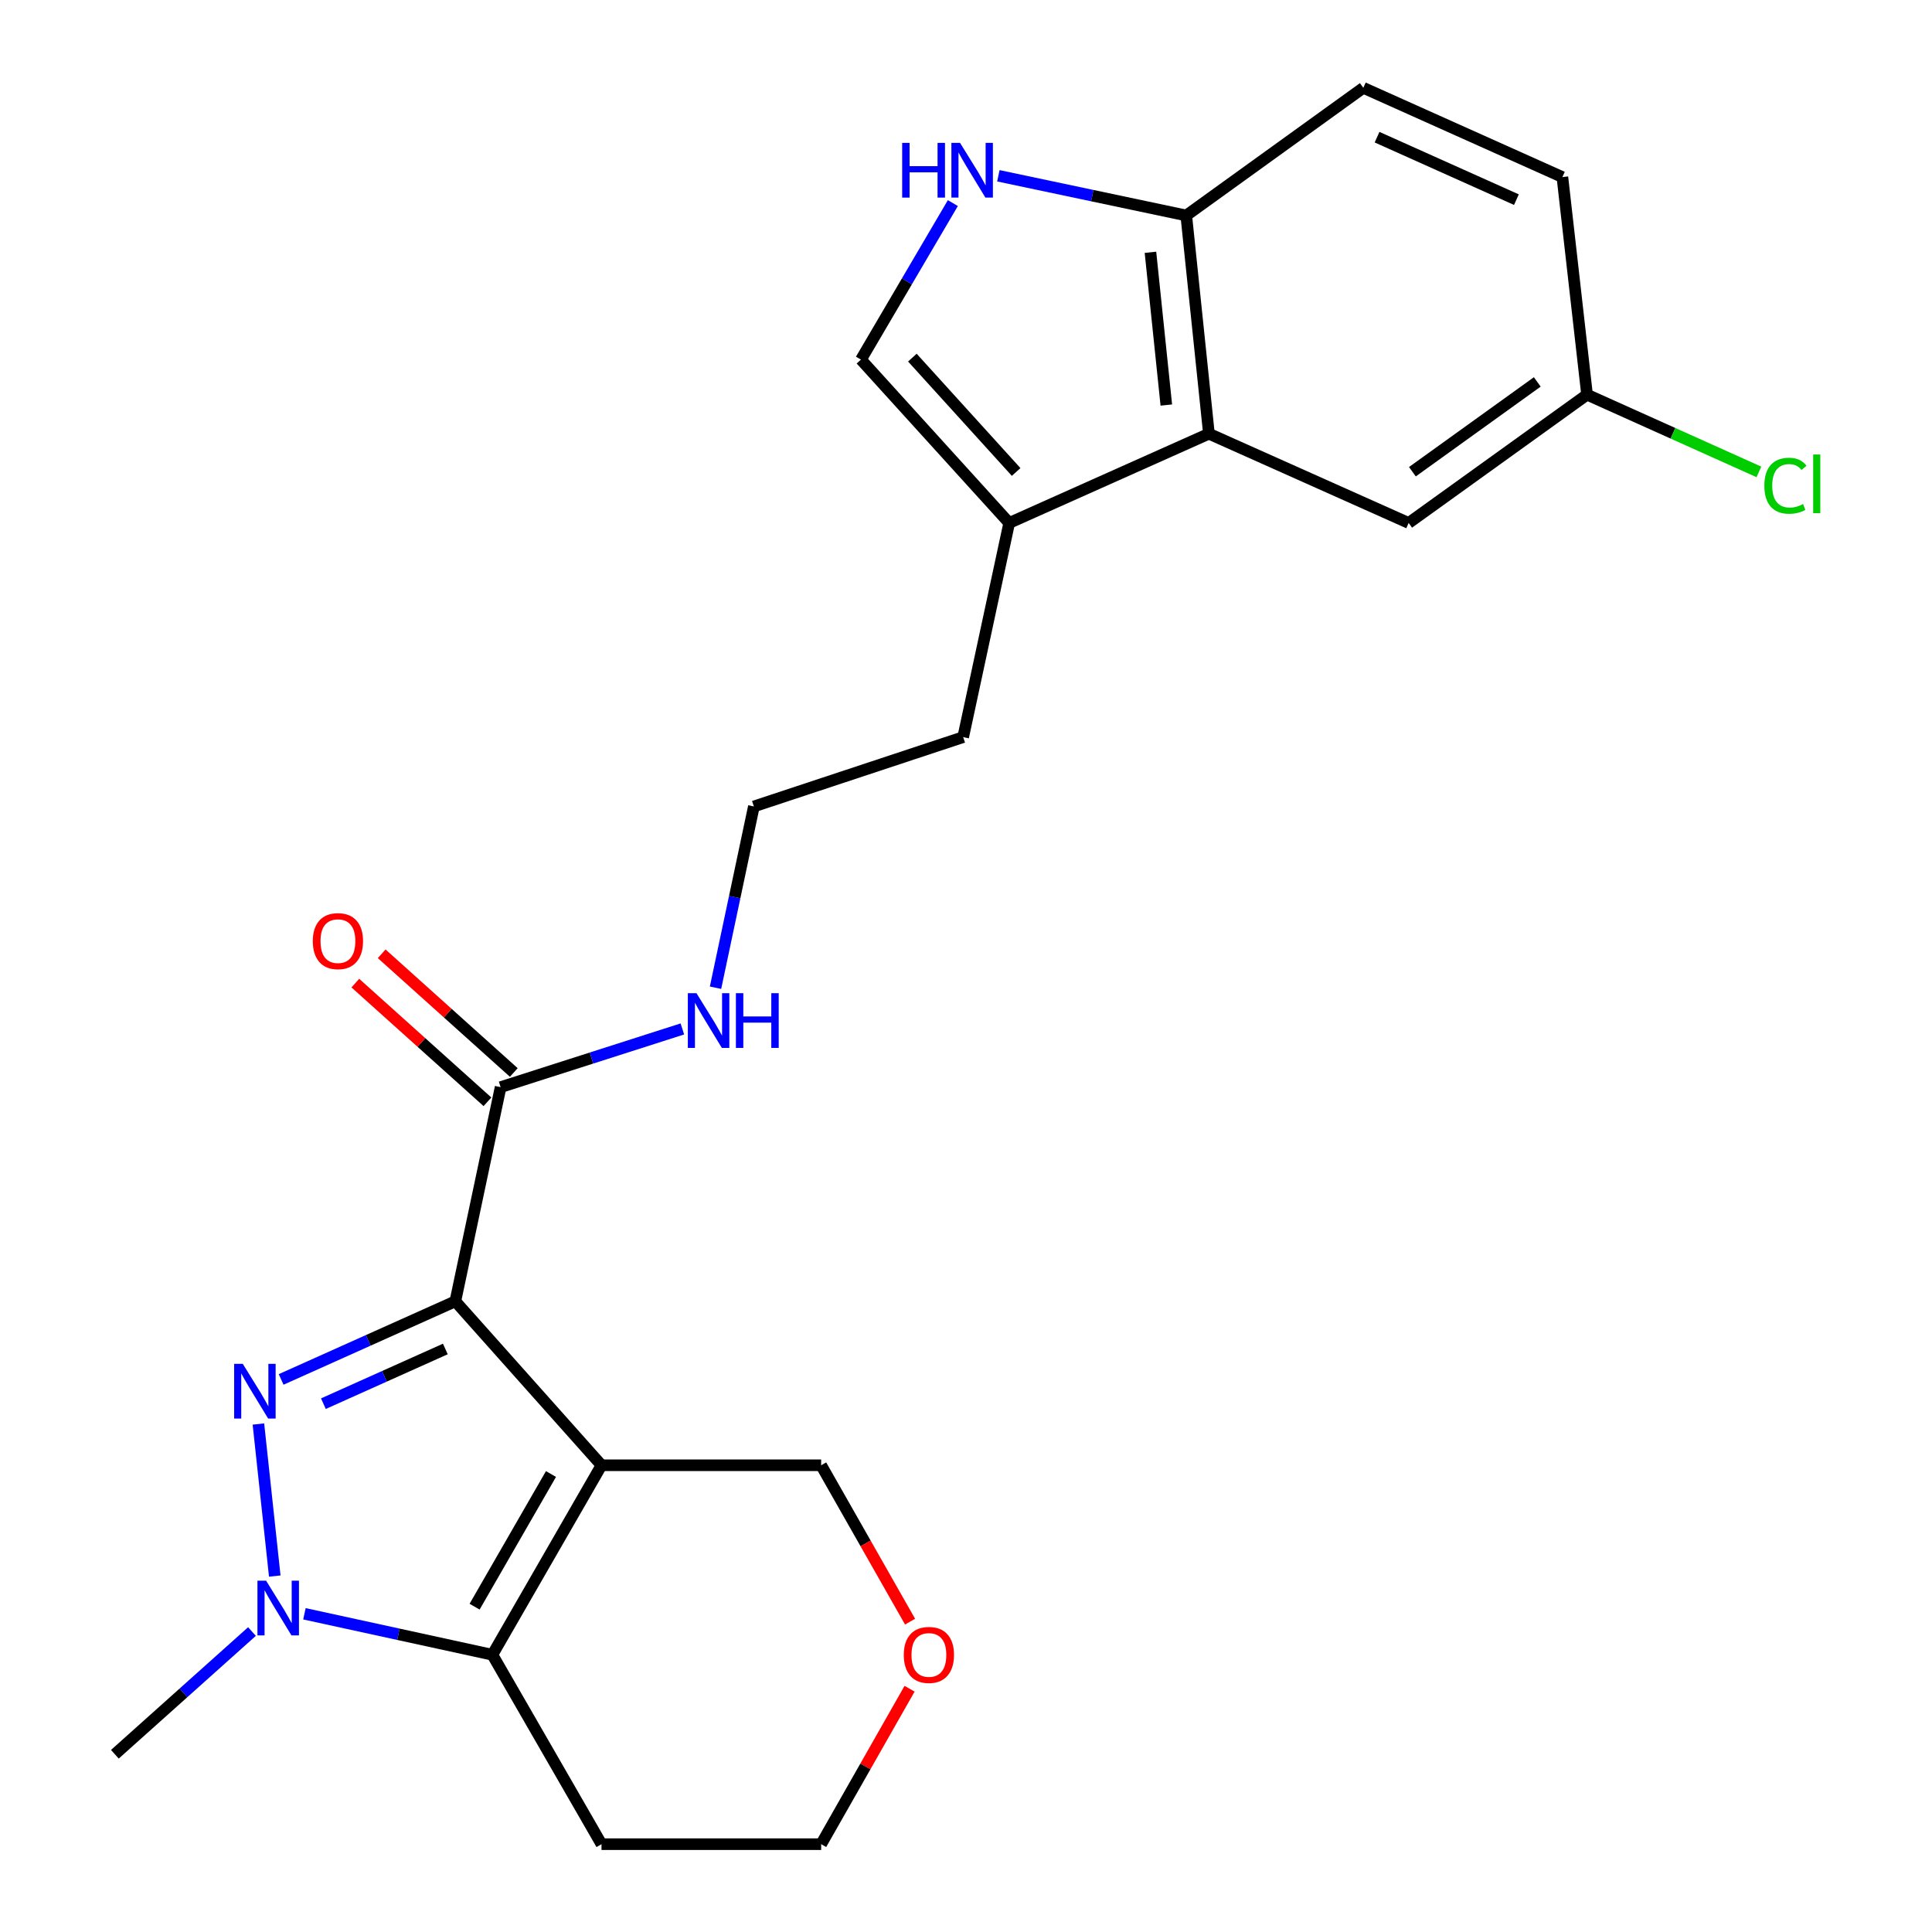 <?xml version='1.0' encoding='iso-8859-1'?>
<svg version='1.1' baseProfile='full'
              xmlns='http://www.w3.org/2000/svg'
                      xmlns:rdkit='http://www.rdkit.org/xml'
                      xmlns:xlink='http://www.w3.org/1999/xlink'
                  xml:space='preserve'
width='1000px' height='1000px' viewBox='0 0 1000 1000'>
<!-- END OF HEADER -->
<rect style='opacity:1.0;fill:#FFFFFF;stroke:none' width='1000' height='1000' x='0' y='0'> </rect>
<path class='bond-0' d='M 235.682,673.549 L 311.337,758.419' style='fill:none;fill-rule:evenodd;stroke:#000000;stroke-width:6px;stroke-linecap:butt;stroke-linejoin:miter;stroke-opacity:1' />
<path class='bond-1' d='M 235.682,673.549 L 190.597,693.772' style='fill:none;fill-rule:evenodd;stroke:#000000;stroke-width:6px;stroke-linecap:butt;stroke-linejoin:miter;stroke-opacity:1' />
<path class='bond-1' d='M 190.597,693.772 L 145.512,713.994' style='fill:none;fill-rule:evenodd;stroke:#0000FF;stroke-width:6px;stroke-linecap:butt;stroke-linejoin:miter;stroke-opacity:1' />
<path class='bond-1' d='M 230.506,698.23 L 198.946,712.386' style='fill:none;fill-rule:evenodd;stroke:#000000;stroke-width:6px;stroke-linecap:butt;stroke-linejoin:miter;stroke-opacity:1' />
<path class='bond-1' d='M 198.946,712.386 L 167.387,726.542' style='fill:none;fill-rule:evenodd;stroke:#0000FF;stroke-width:6px;stroke-linecap:butt;stroke-linejoin:miter;stroke-opacity:1' />
<path class='bond-4' d='M 235.682,673.549 L 259.121,562.701' style='fill:none;fill-rule:evenodd;stroke:#000000;stroke-width:6px;stroke-linecap:butt;stroke-linejoin:miter;stroke-opacity:1' />
<path class='bond-3' d='M 311.337,758.419 L 254.859,856.505' style='fill:none;fill-rule:evenodd;stroke:#000000;stroke-width:6px;stroke-linecap:butt;stroke-linejoin:miter;stroke-opacity:1' />
<path class='bond-3' d='M 285.186,762.952 L 245.651,831.612' style='fill:none;fill-rule:evenodd;stroke:#000000;stroke-width:6px;stroke-linecap:butt;stroke-linejoin:miter;stroke-opacity:1' />
<path class='bond-12' d='M 311.337,758.419 L 425.03,758.419' style='fill:none;fill-rule:evenodd;stroke:#000000;stroke-width:6px;stroke-linecap:butt;stroke-linejoin:miter;stroke-opacity:1' />
<path class='bond-2' d='M 133.755,737.069 L 142.219,815.774' style='fill:none;fill-rule:evenodd;stroke:#0000FF;stroke-width:6px;stroke-linecap:butt;stroke-linejoin:miter;stroke-opacity:1' />
<path class='bond-18' d='M 130.423,844.482 L 94.941,876.245' style='fill:none;fill-rule:evenodd;stroke:#0000FF;stroke-width:6px;stroke-linecap:butt;stroke-linejoin:miter;stroke-opacity:1' />
<path class='bond-18' d='M 94.941,876.245 L 59.458,908.007' style='fill:none;fill-rule:evenodd;stroke:#000000;stroke-width:6px;stroke-linecap:butt;stroke-linejoin:miter;stroke-opacity:1' />
<path class='bond-24' d='M 157.576,835.29 L 206.218,845.897' style='fill:none;fill-rule:evenodd;stroke:#0000FF;stroke-width:6px;stroke-linecap:butt;stroke-linejoin:miter;stroke-opacity:1' />
<path class='bond-24' d='M 206.218,845.897 L 254.859,856.505' style='fill:none;fill-rule:evenodd;stroke:#000000;stroke-width:6px;stroke-linecap:butt;stroke-linejoin:miter;stroke-opacity:1' />
<path class='bond-14' d='M 254.859,856.505 L 311.337,954.545' style='fill:none;fill-rule:evenodd;stroke:#000000;stroke-width:6px;stroke-linecap:butt;stroke-linejoin:miter;stroke-opacity:1' />
<path class='bond-11' d='M 265.938,555.112 L 231.747,524.395' style='fill:none;fill-rule:evenodd;stroke:#000000;stroke-width:6px;stroke-linecap:butt;stroke-linejoin:miter;stroke-opacity:1' />
<path class='bond-11' d='M 231.747,524.395 L 197.555,493.678' style='fill:none;fill-rule:evenodd;stroke:#FF0000;stroke-width:6px;stroke-linecap:butt;stroke-linejoin:miter;stroke-opacity:1' />
<path class='bond-11' d='M 252.304,570.289 L 218.112,539.572' style='fill:none;fill-rule:evenodd;stroke:#000000;stroke-width:6px;stroke-linecap:butt;stroke-linejoin:miter;stroke-opacity:1' />
<path class='bond-11' d='M 218.112,539.572 L 183.921,508.855' style='fill:none;fill-rule:evenodd;stroke:#FF0000;stroke-width:6px;stroke-linecap:butt;stroke-linejoin:miter;stroke-opacity:1' />
<path class='bond-13' d='M 259.121,562.701 L 306.158,547.639' style='fill:none;fill-rule:evenodd;stroke:#000000;stroke-width:6px;stroke-linecap:butt;stroke-linejoin:miter;stroke-opacity:1' />
<path class='bond-13' d='M 306.158,547.639 L 353.196,532.577' style='fill:none;fill-rule:evenodd;stroke:#0000FF;stroke-width:6px;stroke-linecap:butt;stroke-linejoin:miter;stroke-opacity:1' />
<path class='bond-5' d='M 493.196,105.118 L 469.41,145.626' style='fill:none;fill-rule:evenodd;stroke:#0000FF;stroke-width:6px;stroke-linecap:butt;stroke-linejoin:miter;stroke-opacity:1' />
<path class='bond-5' d='M 469.41,145.626 L 445.625,186.134' style='fill:none;fill-rule:evenodd;stroke:#000000;stroke-width:6px;stroke-linecap:butt;stroke-linejoin:miter;stroke-opacity:1' />
<path class='bond-26' d='M 516.751,90.984 L 565.378,101.258' style='fill:none;fill-rule:evenodd;stroke:#0000FF;stroke-width:6px;stroke-linecap:butt;stroke-linejoin:miter;stroke-opacity:1' />
<path class='bond-26' d='M 565.378,101.258 L 614.005,111.533' style='fill:none;fill-rule:evenodd;stroke:#000000;stroke-width:6px;stroke-linecap:butt;stroke-linejoin:miter;stroke-opacity:1' />
<path class='bond-6' d='M 625.736,224.489 L 522.357,270.687' style='fill:none;fill-rule:evenodd;stroke:#000000;stroke-width:6px;stroke-linecap:butt;stroke-linejoin:miter;stroke-opacity:1' />
<path class='bond-9' d='M 625.736,224.489 L 614.005,111.533' style='fill:none;fill-rule:evenodd;stroke:#000000;stroke-width:6px;stroke-linecap:butt;stroke-linejoin:miter;stroke-opacity:1' />
<path class='bond-9' d='M 603.684,209.653 L 595.472,130.584' style='fill:none;fill-rule:evenodd;stroke:#000000;stroke-width:6px;stroke-linecap:butt;stroke-linejoin:miter;stroke-opacity:1' />
<path class='bond-10' d='M 625.736,224.489 L 729.115,270.687' style='fill:none;fill-rule:evenodd;stroke:#000000;stroke-width:6px;stroke-linecap:butt;stroke-linejoin:miter;stroke-opacity:1' />
<path class='bond-7' d='M 445.625,186.134 L 522.357,270.687' style='fill:none;fill-rule:evenodd;stroke:#000000;stroke-width:6px;stroke-linecap:butt;stroke-linejoin:miter;stroke-opacity:1' />
<path class='bond-7' d='M 472.242,185.107 L 525.955,244.294' style='fill:none;fill-rule:evenodd;stroke:#000000;stroke-width:6px;stroke-linecap:butt;stroke-linejoin:miter;stroke-opacity:1' />
<path class='bond-8' d='M 522.357,270.687 L 498.544,381.535' style='fill:none;fill-rule:evenodd;stroke:#000000;stroke-width:6px;stroke-linecap:butt;stroke-linejoin:miter;stroke-opacity:1' />
<path class='bond-16' d='M 614.005,111.533 L 705.653,45.455' style='fill:none;fill-rule:evenodd;stroke:#000000;stroke-width:6px;stroke-linecap:butt;stroke-linejoin:miter;stroke-opacity:1' />
<path class='bond-17' d='M 729.115,270.687 L 821.454,204.28' style='fill:none;fill-rule:evenodd;stroke:#000000;stroke-width:6px;stroke-linecap:butt;stroke-linejoin:miter;stroke-opacity:1' />
<path class='bond-17' d='M 731.054,244.163 L 795.692,197.678' style='fill:none;fill-rule:evenodd;stroke:#000000;stroke-width:6px;stroke-linecap:butt;stroke-linejoin:miter;stroke-opacity:1' />
<path class='bond-15' d='M 425.03,758.419 L 448.04,798.892' style='fill:none;fill-rule:evenodd;stroke:#000000;stroke-width:6px;stroke-linecap:butt;stroke-linejoin:miter;stroke-opacity:1' />
<path class='bond-15' d='M 448.04,798.892 L 471.05,839.364' style='fill:none;fill-rule:evenodd;stroke:#FF0000;stroke-width:6px;stroke-linecap:butt;stroke-linejoin:miter;stroke-opacity:1' />
<path class='bond-21' d='M 370.355,511.242 L 380.278,464.331' style='fill:none;fill-rule:evenodd;stroke:#0000FF;stroke-width:6px;stroke-linecap:butt;stroke-linejoin:miter;stroke-opacity:1' />
<path class='bond-21' d='M 380.278,464.331 L 390.201,417.419' style='fill:none;fill-rule:evenodd;stroke:#000000;stroke-width:6px;stroke-linecap:butt;stroke-linejoin:miter;stroke-opacity:1' />
<path class='bond-25' d='M 311.337,954.545 L 425.03,954.545' style='fill:none;fill-rule:evenodd;stroke:#000000;stroke-width:6px;stroke-linecap:butt;stroke-linejoin:miter;stroke-opacity:1' />
<path class='bond-23' d='M 470.795,874.085 L 447.913,914.315' style='fill:none;fill-rule:evenodd;stroke:#FF0000;stroke-width:6px;stroke-linecap:butt;stroke-linejoin:miter;stroke-opacity:1' />
<path class='bond-23' d='M 447.913,914.315 L 425.03,954.545' style='fill:none;fill-rule:evenodd;stroke:#000000;stroke-width:6px;stroke-linecap:butt;stroke-linejoin:miter;stroke-opacity:1' />
<path class='bond-27' d='M 705.653,45.455 L 808.692,91.653' style='fill:none;fill-rule:evenodd;stroke:#000000;stroke-width:6px;stroke-linecap:butt;stroke-linejoin:miter;stroke-opacity:1' />
<path class='bond-27' d='M 712.762,71 L 784.89,103.339' style='fill:none;fill-rule:evenodd;stroke:#000000;stroke-width:6px;stroke-linecap:butt;stroke-linejoin:miter;stroke-opacity:1' />
<path class='bond-19' d='M 821.454,204.28 L 808.692,91.653' style='fill:none;fill-rule:evenodd;stroke:#000000;stroke-width:6px;stroke-linecap:butt;stroke-linejoin:miter;stroke-opacity:1' />
<path class='bond-20' d='M 821.454,204.28 L 865.931,224.27' style='fill:none;fill-rule:evenodd;stroke:#000000;stroke-width:6px;stroke-linecap:butt;stroke-linejoin:miter;stroke-opacity:1' />
<path class='bond-20' d='M 865.931,224.27 L 910.407,244.26' style='fill:none;fill-rule:evenodd;stroke:#00CC00;stroke-width:6px;stroke-linecap:butt;stroke-linejoin:miter;stroke-opacity:1' />
<path class='bond-22' d='M 390.201,417.419 L 498.544,381.535' style='fill:none;fill-rule:evenodd;stroke:#000000;stroke-width:6px;stroke-linecap:butt;stroke-linejoin:miter;stroke-opacity:1' />
<path  class='atom-2' d='M 125.669 705.927
L 134.949 720.927
Q 135.869 722.407, 137.349 725.087
Q 138.829 727.767, 138.909 727.927
L 138.909 705.927
L 142.669 705.927
L 142.669 734.247
L 138.789 734.247
L 128.829 717.847
Q 127.669 715.927, 126.429 713.727
Q 125.229 711.527, 124.869 710.847
L 124.869 734.247
L 121.189 734.247
L 121.189 705.927
L 125.669 705.927
' fill='#0000FF'/>
<path  class='atom-3' d='M 137.74 818.169
L 147.02 833.169
Q 147.94 834.649, 149.42 837.329
Q 150.9 840.009, 150.98 840.169
L 150.98 818.169
L 154.74 818.169
L 154.74 846.489
L 150.86 846.489
L 140.9 830.089
Q 139.74 828.169, 138.5 825.969
Q 137.3 823.769, 136.94 823.089
L 136.94 846.489
L 133.26 846.489
L 133.26 818.169
L 137.74 818.169
' fill='#0000FF'/>
<path  class='atom-6' d='M 466.96 73.956
L 470.8 73.956
L 470.8 85.996
L 485.28 85.996
L 485.28 73.956
L 489.12 73.956
L 489.12 102.276
L 485.28 102.276
L 485.28 89.196
L 470.8 89.196
L 470.8 102.276
L 466.96 102.276
L 466.96 73.956
' fill='#0000FF'/>
<path  class='atom-6' d='M 496.92 73.956
L 506.2 88.956
Q 507.12 90.436, 508.6 93.116
Q 510.08 95.796, 510.16 95.956
L 510.16 73.956
L 513.92 73.956
L 513.92 102.276
L 510.04 102.276
L 500.08 85.876
Q 498.92 83.956, 497.68 81.756
Q 496.48 79.556, 496.12 78.876
L 496.12 102.276
L 492.44 102.276
L 492.44 73.956
L 496.92 73.956
' fill='#0000FF'/>
<path  class='atom-12' d='M 161.908 487.125
Q 161.908 480.325, 165.268 476.525
Q 168.628 472.725, 174.908 472.725
Q 181.188 472.725, 184.548 476.525
Q 187.908 480.325, 187.908 487.125
Q 187.908 494.005, 184.508 497.925
Q 181.108 501.805, 174.908 501.805
Q 168.668 501.805, 165.268 497.925
Q 161.908 494.045, 161.908 487.125
M 174.908 498.605
Q 179.228 498.605, 181.548 495.725
Q 183.908 492.805, 183.908 487.125
Q 183.908 481.565, 181.548 478.765
Q 179.228 475.925, 174.908 475.925
Q 170.588 475.925, 168.228 478.725
Q 165.908 481.525, 165.908 487.125
Q 165.908 492.845, 168.228 495.725
Q 170.588 498.605, 174.908 498.605
' fill='#FF0000'/>
<path  class='atom-14' d='M 360.501 514.073
L 369.781 529.073
Q 370.701 530.553, 372.181 533.233
Q 373.661 535.913, 373.741 536.073
L 373.741 514.073
L 377.501 514.073
L 377.501 542.393
L 373.621 542.393
L 363.661 525.993
Q 362.501 524.073, 361.261 521.873
Q 360.061 519.673, 359.701 518.993
L 359.701 542.393
L 356.021 542.393
L 356.021 514.073
L 360.501 514.073
' fill='#0000FF'/>
<path  class='atom-14' d='M 380.901 514.073
L 384.741 514.073
L 384.741 526.113
L 399.221 526.113
L 399.221 514.073
L 403.061 514.073
L 403.061 542.393
L 399.221 542.393
L 399.221 529.313
L 384.741 529.313
L 384.741 542.393
L 380.901 542.393
L 380.901 514.073
' fill='#0000FF'/>
<path  class='atom-16' d='M 467.795 856.585
Q 467.795 849.785, 471.155 845.985
Q 474.515 842.185, 480.795 842.185
Q 487.075 842.185, 490.435 845.985
Q 493.795 849.785, 493.795 856.585
Q 493.795 863.465, 490.395 867.385
Q 486.995 871.265, 480.795 871.265
Q 474.555 871.265, 471.155 867.385
Q 467.795 863.505, 467.795 856.585
M 480.795 868.065
Q 485.115 868.065, 487.435 865.185
Q 489.795 862.265, 489.795 856.585
Q 489.795 851.025, 487.435 848.225
Q 485.115 845.385, 480.795 845.385
Q 476.475 845.385, 474.115 848.185
Q 471.795 850.985, 471.795 856.585
Q 471.795 862.305, 474.115 865.185
Q 476.475 868.065, 480.795 868.065
' fill='#FF0000'/>
<path  class='atom-21' d='M 913.222 251.413
Q 913.222 244.373, 916.502 240.693
Q 919.822 236.973, 926.102 236.973
Q 931.942 236.973, 935.062 241.093
L 932.422 243.253
Q 930.142 240.253, 926.102 240.253
Q 921.822 240.253, 919.542 243.133
Q 917.302 245.973, 917.302 251.413
Q 917.302 257.013, 919.622 259.893
Q 921.982 262.773, 926.542 262.773
Q 929.662 262.773, 933.302 260.893
L 934.422 263.893
Q 932.942 264.853, 930.702 265.413
Q 928.462 265.973, 925.982 265.973
Q 919.822 265.973, 916.502 262.213
Q 913.222 258.453, 913.222 251.413
' fill='#00CC00'/>
<path  class='atom-21' d='M 938.502 235.253
L 942.182 235.253
L 942.182 265.613
L 938.502 265.613
L 938.502 235.253
' fill='#00CC00'/>
</svg>
